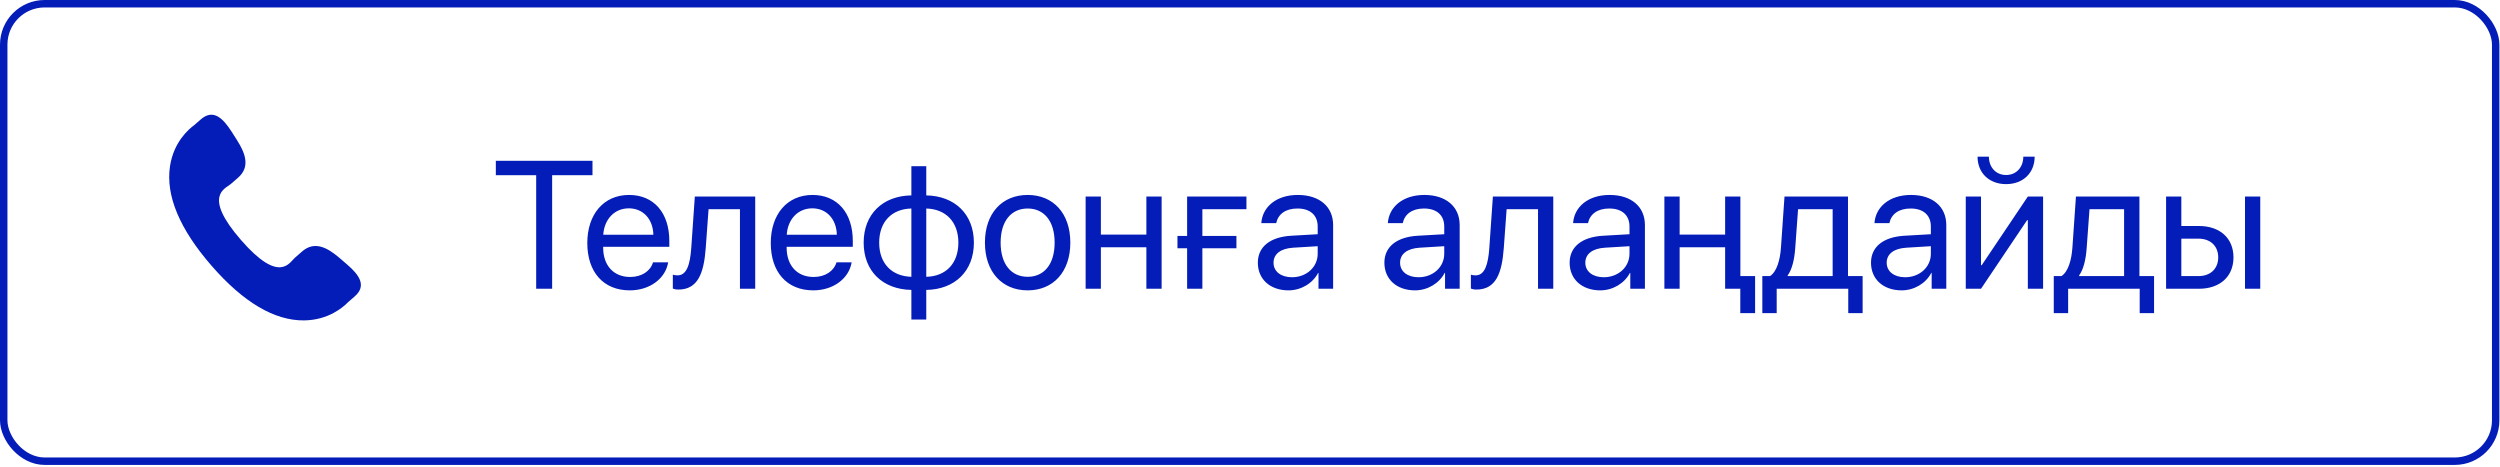 <?xml version="1.0" encoding="UTF-8"?> <svg xmlns="http://www.w3.org/2000/svg" width="632" height="118" viewBox="0 0 632 118" fill="none"><rect x="0.94" y="0.94" width="629.969" height="115.651" rx="10.343" stroke="#051DB8" stroke-width="1.881"></rect><path d="M139.58 73H135.545V44.283H125.345V40.652H149.78V44.283H139.58V73ZM158.96 52.667C155.306 52.667 152.751 55.47 152.504 59.348H165.17C165.08 55.447 162.637 52.667 158.96 52.667ZM165.08 66.32H168.914C168.241 70.4 164.296 73.403 159.207 73.403C152.527 73.403 148.469 68.763 148.469 61.433C148.469 54.192 152.594 49.282 159.028 49.282C165.327 49.282 169.205 53.855 169.205 60.917V62.397H152.482V62.621C152.482 67.082 155.105 70.019 159.297 70.019C162.256 70.019 164.43 68.516 165.08 66.32ZM178.408 62.71C177.937 69.144 176.39 73.202 171.481 73.202C170.808 73.202 170.36 73.067 170.091 72.955V69.436C170.293 69.503 170.719 69.615 171.279 69.615C173.588 69.615 174.463 66.903 174.754 62.621L175.651 49.686H190.917V73H187.061V52.892H179.125L178.408 62.71ZM205.343 52.667C201.689 52.667 199.133 55.47 198.887 59.348H211.553C211.463 55.447 209.019 52.667 205.343 52.667ZM211.463 66.32H215.296C214.624 70.4 210.678 73.403 205.59 73.403C198.909 73.403 194.852 68.763 194.852 61.433C194.852 54.192 198.976 49.282 205.41 49.282C211.71 49.282 215.588 53.855 215.588 60.917V62.397H198.864V62.621C198.864 67.082 201.487 70.019 205.679 70.019C208.638 70.019 210.813 68.516 211.463 66.32ZM230.395 69.974V52.712C225.418 52.824 222.257 56.075 222.257 61.343C222.257 66.589 225.418 69.839 230.395 69.974ZM242.276 61.343C242.276 56.097 239.115 52.847 234.161 52.712V69.974C239.115 69.862 242.276 66.611 242.276 61.343ZM230.395 73.291C223.132 73.157 218.334 68.539 218.334 61.343C218.334 54.147 223.132 49.507 230.395 49.394V42.019H234.161V49.394C241.379 49.529 246.199 54.147 246.199 61.343C246.199 68.539 241.379 73.179 234.161 73.291V80.779H230.395V73.291ZM259.796 73.403C253.34 73.403 248.991 68.763 248.991 61.343C248.991 53.9 253.34 49.282 259.796 49.282C266.23 49.282 270.579 53.9 270.579 61.343C270.579 68.763 266.23 73.403 259.796 73.403ZM259.796 69.974C263.921 69.974 266.611 66.835 266.611 61.343C266.611 55.851 263.921 52.712 259.796 52.712C255.671 52.712 252.959 55.851 252.959 61.343C252.959 66.835 255.671 69.974 259.796 69.974ZM289.802 73V62.509H278.302V73H274.446V49.686H278.302V59.303H289.802V49.686H293.658V73H289.802ZM315.101 52.892H303.959V59.639H312.567V62.755H303.959V73H300.103V62.755H297.66V59.639H300.103V49.686H315.101V52.892ZM326.612 70.086C330.289 70.086 333.113 67.508 333.113 64.145V62.24L326.881 62.621C323.743 62.822 321.95 64.212 321.95 66.409C321.95 68.629 323.81 70.086 326.612 70.086ZM325.738 73.403C321.098 73.403 317.982 70.601 317.982 66.409C317.982 62.419 321.053 59.908 326.433 59.594L333.113 59.213V57.263C333.113 54.416 331.23 52.712 328.002 52.712C324.998 52.712 323.115 54.124 322.622 56.411H318.856C319.125 52.376 322.577 49.282 328.092 49.282C333.562 49.282 337.014 52.242 337.014 56.882V73H333.315V68.987H333.225C331.836 71.655 328.877 73.403 325.738 73.403ZM358.603 70.086C362.279 70.086 365.104 67.508 365.104 64.145V62.24L358.872 62.621C355.733 62.822 353.94 64.212 353.94 66.409C353.94 68.629 355.801 70.086 358.603 70.086ZM357.729 73.403C353.088 73.403 349.972 70.601 349.972 66.409C349.972 62.419 353.043 59.908 358.424 59.594L365.104 59.213V57.263C365.104 54.416 363.221 52.712 359.993 52.712C356.989 52.712 355.106 54.124 354.613 56.411H350.846C351.115 52.376 354.568 49.282 360.082 49.282C365.552 49.282 369.005 52.242 369.005 56.882V73H365.306V68.987H365.216C363.826 71.655 360.867 73.403 357.729 73.403ZM380.158 62.71C379.687 69.144 378.14 73.202 373.231 73.202C372.558 73.202 372.11 73.067 371.841 72.955V69.436C372.043 69.503 372.469 69.615 373.029 69.615C375.338 69.615 376.212 66.903 376.504 62.621L377.4 49.686H392.667V73H388.811V52.892H380.875L380.158 62.71ZM405.434 70.086C409.11 70.086 411.935 67.508 411.935 64.145V62.24L405.703 62.621C402.564 62.822 400.771 64.212 400.771 66.409C400.771 68.629 402.632 70.086 405.434 70.086ZM404.56 73.403C399.919 73.403 396.803 70.601 396.803 66.409C396.803 62.419 399.874 59.908 405.254 59.594L411.935 59.213V57.263C411.935 54.416 410.052 52.712 406.824 52.712C403.82 52.712 401.937 54.124 401.444 56.411H397.677C397.946 52.376 401.399 49.282 406.913 49.282C412.383 49.282 415.836 52.242 415.836 56.882V73H412.137V68.987H412.047C410.657 71.655 407.698 73.403 404.56 73.403ZM439.968 69.794H443.69V79.165H439.946V73H436.113V69.794V62.509H424.612V73H420.757V49.686H424.612V59.303H436.113V49.686H439.968V69.794ZM463.294 69.794V52.892H454.551L453.834 62.71C453.632 65.602 453.027 68.135 451.928 69.615V69.794H463.294ZM449.149 79.165H445.517V69.794H447.467C449.171 68.673 450.001 65.759 450.225 62.621L451.121 49.686H467.172V69.794H470.871V79.165H467.24V73H449.149V79.165ZM481.621 70.086C485.297 70.086 488.122 67.508 488.122 64.145V62.24L481.89 62.621C478.751 62.822 476.958 64.212 476.958 66.409C476.958 68.629 478.819 70.086 481.621 70.086ZM480.747 73.403C476.106 73.403 472.99 70.601 472.99 66.409C472.99 62.419 476.061 59.908 481.441 59.594L488.122 59.213V57.263C488.122 54.416 486.239 52.712 483.011 52.712C480.007 52.712 478.124 54.124 477.631 56.411H473.864C474.133 52.376 477.586 49.282 483.1 49.282C488.57 49.282 492.022 52.242 492.022 56.882V73H488.324V68.987H488.234C486.844 71.655 483.885 73.403 480.747 73.403ZM500.799 73H496.944V49.686H500.799V67.037H500.979L512.636 49.686H516.492V73H512.636V55.649H512.456L500.799 73ZM499.925 39.598H502.795C502.795 42.198 504.476 44.238 507.144 44.238C509.811 44.238 511.492 42.198 511.492 39.598H514.362C514.362 43.723 511.425 46.547 507.144 46.547C502.862 46.547 499.925 43.723 499.925 39.598ZM536.97 69.794V52.892H528.228L527.51 62.71C527.308 65.602 526.703 68.135 525.605 69.615V69.794H536.97ZM522.825 79.165H519.193V69.794H521.144C522.847 68.673 523.677 65.759 523.901 62.621L524.798 49.686H540.849V69.794H544.547V79.165H540.916V73H522.825V79.165ZM567.537 73V49.686H571.393V73H567.537ZM555.79 60.334H551.441V69.794H555.79C558.817 69.794 560.767 67.911 560.767 65.064C560.767 62.195 558.794 60.334 555.79 60.334ZM547.585 73V49.686H551.441V57.129H555.857C561.193 57.129 564.623 60.2 564.623 65.064C564.623 69.929 561.193 73 555.857 73H547.585Z" fill="#051DB8"></path><path d="M85.809 65.192C82.668 62.505 79.48 60.878 76.377 63.561L74.524 65.182C73.169 66.359 70.648 71.858 60.904 60.649C51.161 49.453 56.959 47.71 58.316 46.543L60.179 44.92C63.266 42.231 62.101 38.846 59.875 35.362L58.532 33.252C56.295 29.776 53.86 27.492 50.765 30.177L49.093 31.638C47.726 32.635 43.903 35.873 42.975 42.026C41.859 49.409 45.38 57.863 53.446 67.138C61.502 76.418 69.39 81.079 76.862 80.998C83.071 80.931 86.822 77.599 87.994 76.388L89.673 74.925C92.759 72.242 90.841 69.511 87.698 66.818L85.809 65.192Z" fill="#051DB8"></path></svg> 